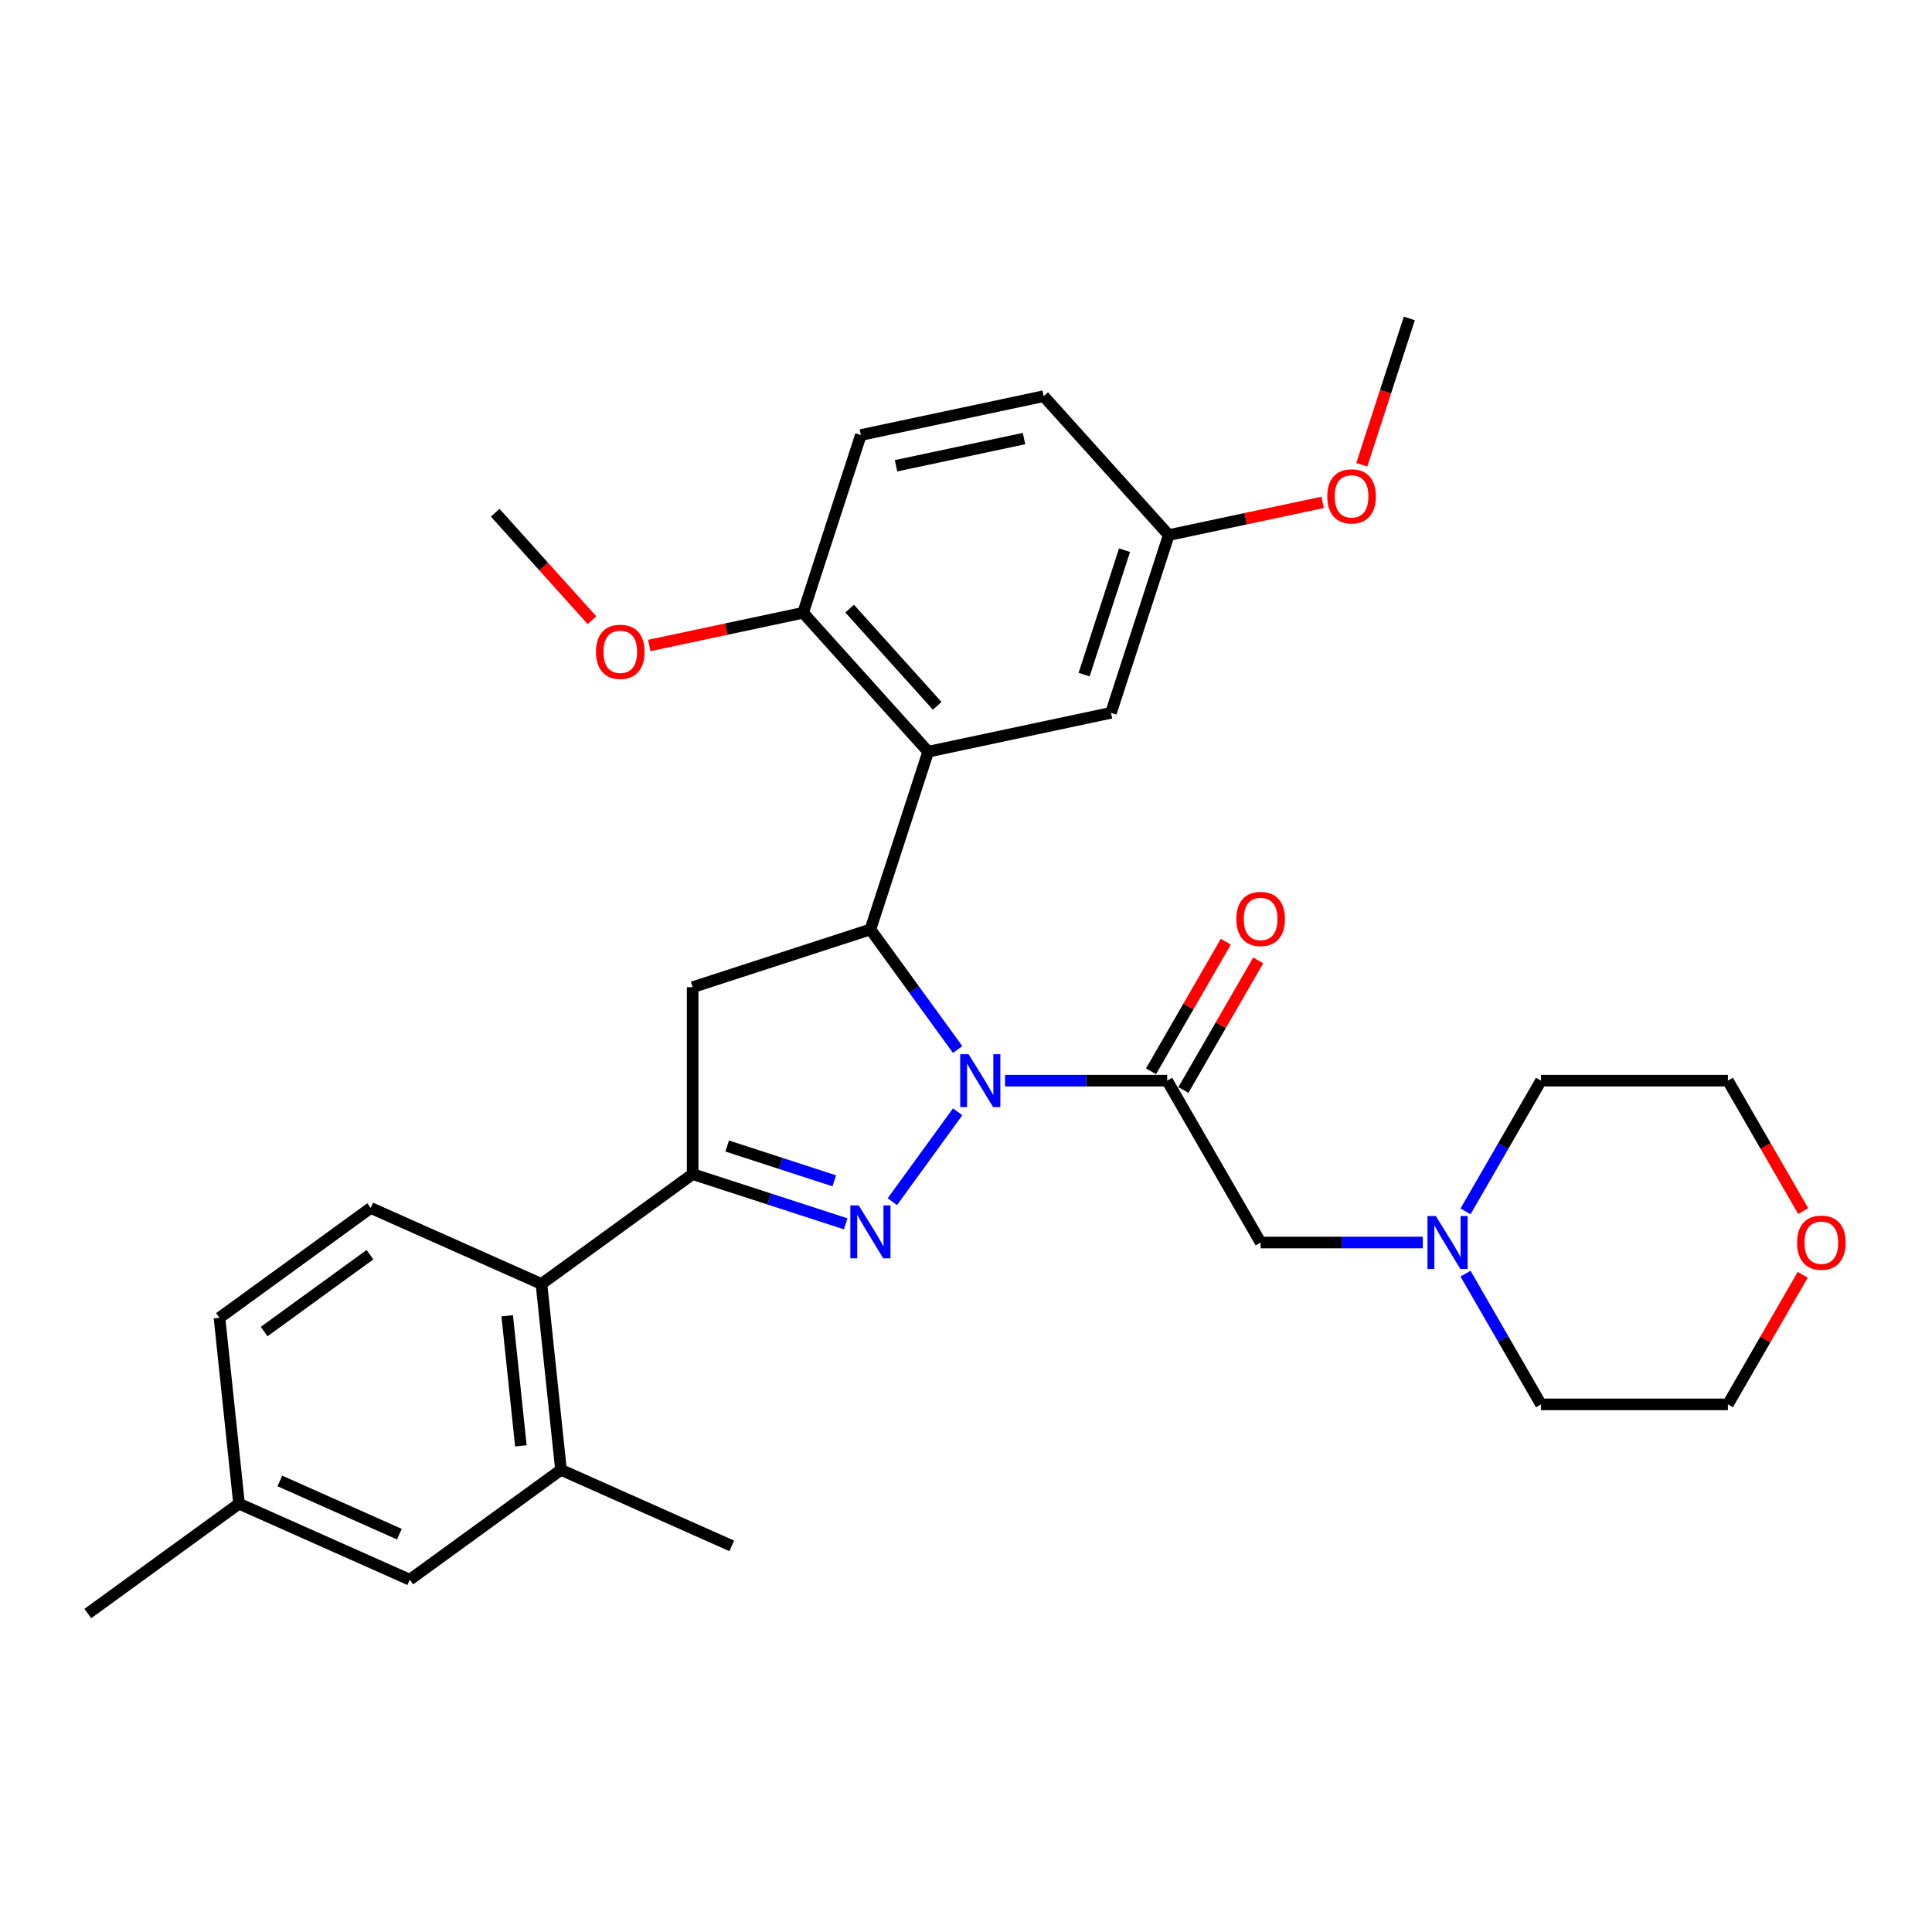 <?xml version='1.0' encoding='iso-8859-1'?>
<svg version='1.1' baseProfile='full'
              xmlns='http://www.w3.org/2000/svg'
                      xmlns:rdkit='http://www.rdkit.org/xml'
                      xmlns:xlink='http://www.w3.org/1999/xlink'
                  xml:space='preserve'
width='1000px' height='1000px' viewBox='0 0 1000 1000'>
<!-- END OF HEADER -->
<rect style='opacity:1.0;fill:#FFFFFF;stroke:none' width='1000' height='1000' x='0' y='0'> </rect>
<path class='bond-0' d='M 758.55,627.009 L 778.083,593.177' style='fill:none;fill-rule:evenodd;stroke:#0000FF;stroke-width:6px;stroke-linecap:butt;stroke-linejoin:miter;stroke-opacity:1' />
<path class='bond-0' d='M 778.083,593.177 L 797.616,559.345' style='fill:none;fill-rule:evenodd;stroke:#000000;stroke-width:6px;stroke-linecap:butt;stroke-linejoin:miter;stroke-opacity:1' />
<path class='bond-1' d='M 736.436,643.126 L 694.47,643.126' style='fill:none;fill-rule:evenodd;stroke:#0000FF;stroke-width:6px;stroke-linecap:butt;stroke-linejoin:miter;stroke-opacity:1' />
<path class='bond-1' d='M 694.47,643.126 L 652.503,643.126' style='fill:none;fill-rule:evenodd;stroke:#000000;stroke-width:6px;stroke-linecap:butt;stroke-linejoin:miter;stroke-opacity:1' />
<path class='bond-2' d='M 758.55,659.243 L 778.083,693.075' style='fill:none;fill-rule:evenodd;stroke:#0000FF;stroke-width:6px;stroke-linecap:butt;stroke-linejoin:miter;stroke-opacity:1' />
<path class='bond-2' d='M 778.083,693.075 L 797.616,726.907' style='fill:none;fill-rule:evenodd;stroke:#000000;stroke-width:6px;stroke-linecap:butt;stroke-linejoin:miter;stroke-opacity:1' />
<path class='bond-3' d='M 652.503,643.126 L 604.132,559.345' style='fill:none;fill-rule:evenodd;stroke:#000000;stroke-width:6px;stroke-linecap:butt;stroke-linejoin:miter;stroke-opacity:1' />
<path class='bond-4' d='M 612.51,564.182 L 631.875,530.64' style='fill:none;fill-rule:evenodd;stroke:#000000;stroke-width:6px;stroke-linecap:butt;stroke-linejoin:miter;stroke-opacity:1' />
<path class='bond-4' d='M 631.875,530.64 L 651.24,497.099' style='fill:none;fill-rule:evenodd;stroke:#FF0000;stroke-width:6px;stroke-linecap:butt;stroke-linejoin:miter;stroke-opacity:1' />
<path class='bond-4' d='M 595.754,554.508 L 615.119,520.966' style='fill:none;fill-rule:evenodd;stroke:#000000;stroke-width:6px;stroke-linecap:butt;stroke-linejoin:miter;stroke-opacity:1' />
<path class='bond-4' d='M 615.119,520.966 L 634.484,487.424' style='fill:none;fill-rule:evenodd;stroke:#FF0000;stroke-width:6px;stroke-linecap:butt;stroke-linejoin:miter;stroke-opacity:1' />
<path class='bond-5' d='M 604.132,559.345 L 562.165,559.345' style='fill:none;fill-rule:evenodd;stroke:#000000;stroke-width:6px;stroke-linecap:butt;stroke-linejoin:miter;stroke-opacity:1' />
<path class='bond-5' d='M 562.165,559.345 L 520.198,559.345' style='fill:none;fill-rule:evenodd;stroke:#0000FF;stroke-width:6px;stroke-linecap:butt;stroke-linejoin:miter;stroke-opacity:1' />
<path class='bond-6' d='M 933.089,659.824 L 913.723,693.366' style='fill:none;fill-rule:evenodd;stroke:#FF0000;stroke-width:6px;stroke-linecap:butt;stroke-linejoin:miter;stroke-opacity:1' />
<path class='bond-6' d='M 913.723,693.366 L 894.358,726.907' style='fill:none;fill-rule:evenodd;stroke:#000000;stroke-width:6px;stroke-linecap:butt;stroke-linejoin:miter;stroke-opacity:1' />
<path class='bond-7' d='M 933.335,626.854 L 913.846,593.1' style='fill:none;fill-rule:evenodd;stroke:#FF0000;stroke-width:6px;stroke-linecap:butt;stroke-linejoin:miter;stroke-opacity:1' />
<path class='bond-7' d='M 913.846,593.1 L 894.358,559.345' style='fill:none;fill-rule:evenodd;stroke:#000000;stroke-width:6px;stroke-linecap:butt;stroke-linejoin:miter;stroke-opacity:1' />
<path class='bond-8' d='M 797.616,559.345 L 894.358,559.345' style='fill:none;fill-rule:evenodd;stroke:#000000;stroke-width:6px;stroke-linecap:butt;stroke-linejoin:miter;stroke-opacity:1' />
<path class='bond-9' d='M 495.68,575.462 L 461.874,621.992' style='fill:none;fill-rule:evenodd;stroke:#0000FF;stroke-width:6px;stroke-linecap:butt;stroke-linejoin:miter;stroke-opacity:1' />
<path class='bond-10' d='M 495.68,543.228 L 473.103,512.153' style='fill:none;fill-rule:evenodd;stroke:#0000FF;stroke-width:6px;stroke-linecap:butt;stroke-linejoin:miter;stroke-opacity:1' />
<path class='bond-10' d='M 473.103,512.153 L 450.526,481.079' style='fill:none;fill-rule:evenodd;stroke:#000000;stroke-width:6px;stroke-linecap:butt;stroke-linejoin:miter;stroke-opacity:1' />
<path class='bond-11' d='M 437.717,633.449 L 398.118,620.583' style='fill:none;fill-rule:evenodd;stroke:#0000FF;stroke-width:6px;stroke-linecap:butt;stroke-linejoin:miter;stroke-opacity:1' />
<path class='bond-11' d='M 398.118,620.583 L 358.519,607.716' style='fill:none;fill-rule:evenodd;stroke:#000000;stroke-width:6px;stroke-linecap:butt;stroke-linejoin:miter;stroke-opacity:1' />
<path class='bond-11' d='M 431.817,611.188 L 404.097,602.181' style='fill:none;fill-rule:evenodd;stroke:#0000FF;stroke-width:6px;stroke-linecap:butt;stroke-linejoin:miter;stroke-opacity:1' />
<path class='bond-11' d='M 404.097,602.181 L 376.377,593.175' style='fill:none;fill-rule:evenodd;stroke:#000000;stroke-width:6px;stroke-linecap:butt;stroke-linejoin:miter;stroke-opacity:1' />
<path class='bond-12' d='M 358.519,607.716 L 280.253,664.58' style='fill:none;fill-rule:evenodd;stroke:#000000;stroke-width:6px;stroke-linecap:butt;stroke-linejoin:miter;stroke-opacity:1' />
<path class='bond-13' d='M 358.519,607.716 L 358.519,510.974' style='fill:none;fill-rule:evenodd;stroke:#000000;stroke-width:6px;stroke-linecap:butt;stroke-linejoin:miter;stroke-opacity:1' />
<path class='bond-14' d='M 358.519,510.974 L 450.526,481.079' style='fill:none;fill-rule:evenodd;stroke:#000000;stroke-width:6px;stroke-linecap:butt;stroke-linejoin:miter;stroke-opacity:1' />
<path class='bond-15' d='M 450.526,481.079 L 480.421,389.072' style='fill:none;fill-rule:evenodd;stroke:#000000;stroke-width:6px;stroke-linecap:butt;stroke-linejoin:miter;stroke-opacity:1' />
<path class='bond-16' d='M 212.099,817.655 L 123.721,778.307' style='fill:none;fill-rule:evenodd;stroke:#000000;stroke-width:6px;stroke-linecap:butt;stroke-linejoin:miter;stroke-opacity:1' />
<path class='bond-16' d='M 206.712,794.077 L 144.847,766.533' style='fill:none;fill-rule:evenodd;stroke:#000000;stroke-width:6px;stroke-linecap:butt;stroke-linejoin:miter;stroke-opacity:1' />
<path class='bond-17' d='M 212.099,817.655 L 290.365,760.792' style='fill:none;fill-rule:evenodd;stroke:#000000;stroke-width:6px;stroke-linecap:butt;stroke-linejoin:miter;stroke-opacity:1' />
<path class='bond-18' d='M 290.365,760.792 L 280.253,664.58' style='fill:none;fill-rule:evenodd;stroke:#000000;stroke-width:6px;stroke-linecap:butt;stroke-linejoin:miter;stroke-opacity:1' />
<path class='bond-18' d='M 269.606,748.382 L 262.527,681.034' style='fill:none;fill-rule:evenodd;stroke:#000000;stroke-width:6px;stroke-linecap:butt;stroke-linejoin:miter;stroke-opacity:1' />
<path class='bond-19' d='M 290.365,760.792 L 378.743,800.14' style='fill:none;fill-rule:evenodd;stroke:#000000;stroke-width:6px;stroke-linecap:butt;stroke-linejoin:miter;stroke-opacity:1' />
<path class='bond-20' d='M 480.421,389.072 L 415.688,317.178' style='fill:none;fill-rule:evenodd;stroke:#000000;stroke-width:6px;stroke-linecap:butt;stroke-linejoin:miter;stroke-opacity:1' />
<path class='bond-20' d='M 485.09,365.341 L 439.776,315.016' style='fill:none;fill-rule:evenodd;stroke:#000000;stroke-width:6px;stroke-linecap:butt;stroke-linejoin:miter;stroke-opacity:1' />
<path class='bond-21' d='M 480.421,389.072 L 575.049,368.958' style='fill:none;fill-rule:evenodd;stroke:#000000;stroke-width:6px;stroke-linecap:butt;stroke-linejoin:miter;stroke-opacity:1' />
<path class='bond-22' d='M 415.688,317.178 L 445.583,225.171' style='fill:none;fill-rule:evenodd;stroke:#000000;stroke-width:6px;stroke-linecap:butt;stroke-linejoin:miter;stroke-opacity:1' />
<path class='bond-23' d='M 415.688,317.178 L 375.871,325.642' style='fill:none;fill-rule:evenodd;stroke:#000000;stroke-width:6px;stroke-linecap:butt;stroke-linejoin:miter;stroke-opacity:1' />
<path class='bond-23' d='M 375.871,325.642 L 336.055,334.105' style='fill:none;fill-rule:evenodd;stroke:#FF0000;stroke-width:6px;stroke-linecap:butt;stroke-linejoin:miter;stroke-opacity:1' />
<path class='bond-24' d='M 575.049,368.958 L 604.944,276.951' style='fill:none;fill-rule:evenodd;stroke:#000000;stroke-width:6px;stroke-linecap:butt;stroke-linejoin:miter;stroke-opacity:1' />
<path class='bond-24' d='M 561.132,349.178 L 582.058,284.773' style='fill:none;fill-rule:evenodd;stroke:#000000;stroke-width:6px;stroke-linecap:butt;stroke-linejoin:miter;stroke-opacity:1' />
<path class='bond-25' d='M 445.583,225.171 L 540.211,205.057' style='fill:none;fill-rule:evenodd;stroke:#000000;stroke-width:6px;stroke-linecap:butt;stroke-linejoin:miter;stroke-opacity:1' />
<path class='bond-25' d='M 463.8,241.08 L 530.039,227' style='fill:none;fill-rule:evenodd;stroke:#000000;stroke-width:6px;stroke-linecap:butt;stroke-linejoin:miter;stroke-opacity:1' />
<path class='bond-26' d='M 604.944,276.951 L 540.211,205.057' style='fill:none;fill-rule:evenodd;stroke:#000000;stroke-width:6px;stroke-linecap:butt;stroke-linejoin:miter;stroke-opacity:1' />
<path class='bond-27' d='M 604.944,276.951 L 644.761,268.487' style='fill:none;fill-rule:evenodd;stroke:#000000;stroke-width:6px;stroke-linecap:butt;stroke-linejoin:miter;stroke-opacity:1' />
<path class='bond-27' d='M 644.761,268.487 L 684.577,260.024' style='fill:none;fill-rule:evenodd;stroke:#FF0000;stroke-width:6px;stroke-linecap:butt;stroke-linejoin:miter;stroke-opacity:1' />
<path class='bond-28' d='M 306.408,321.02 L 281.367,293.209' style='fill:none;fill-rule:evenodd;stroke:#FF0000;stroke-width:6px;stroke-linecap:butt;stroke-linejoin:miter;stroke-opacity:1' />
<path class='bond-28' d='M 281.367,293.209 L 256.327,265.399' style='fill:none;fill-rule:evenodd;stroke:#000000;stroke-width:6px;stroke-linecap:butt;stroke-linejoin:miter;stroke-opacity:1' />
<path class='bond-29' d='M 704.859,240.565 L 717.163,202.697' style='fill:none;fill-rule:evenodd;stroke:#FF0000;stroke-width:6px;stroke-linecap:butt;stroke-linejoin:miter;stroke-opacity:1' />
<path class='bond-29' d='M 717.163,202.697 L 729.467,164.83' style='fill:none;fill-rule:evenodd;stroke:#000000;stroke-width:6px;stroke-linecap:butt;stroke-linejoin:miter;stroke-opacity:1' />
<path class='bond-30' d='M 280.253,664.58 L 191.874,625.231' style='fill:none;fill-rule:evenodd;stroke:#000000;stroke-width:6px;stroke-linecap:butt;stroke-linejoin:miter;stroke-opacity:1' />
<path class='bond-31' d='M 191.874,625.231 L 113.608,682.095' style='fill:none;fill-rule:evenodd;stroke:#000000;stroke-width:6px;stroke-linecap:butt;stroke-linejoin:miter;stroke-opacity:1' />
<path class='bond-31' d='M 191.507,649.414 L 136.721,689.218' style='fill:none;fill-rule:evenodd;stroke:#000000;stroke-width:6px;stroke-linecap:butt;stroke-linejoin:miter;stroke-opacity:1' />
<path class='bond-32' d='M 123.721,778.307 L 113.608,682.095' style='fill:none;fill-rule:evenodd;stroke:#000000;stroke-width:6px;stroke-linecap:butt;stroke-linejoin:miter;stroke-opacity:1' />
<path class='bond-33' d='M 123.721,778.307 L 45.455,835.17' style='fill:none;fill-rule:evenodd;stroke:#000000;stroke-width:6px;stroke-linecap:butt;stroke-linejoin:miter;stroke-opacity:1' />
<path class='bond-34' d='M 797.616,726.907 L 894.358,726.907' style='fill:none;fill-rule:evenodd;stroke:#000000;stroke-width:6px;stroke-linecap:butt;stroke-linejoin:miter;stroke-opacity:1' />
<path  class='atom-0' d='M 743.189 629.427
L 752.167 643.939
Q 753.057 645.371, 754.488 647.963
Q 755.92 650.556, 755.998 650.711
L 755.998 629.427
L 759.635 629.427
L 759.635 656.825
L 755.881 656.825
L 746.246 640.959
Q 745.124 639.102, 743.924 636.973
Q 742.763 634.845, 742.415 634.187
L 742.415 656.825
L 738.855 656.825
L 738.855 629.427
L 743.189 629.427
' fill='#0000FF'/>
<path  class='atom-3' d='M 930.153 643.204
Q 930.153 636.625, 933.403 632.949
Q 936.654 629.273, 942.729 629.273
Q 948.805 629.273, 952.055 632.949
Q 955.306 636.625, 955.306 643.204
Q 955.306 649.859, 952.016 653.652
Q 948.727 657.405, 942.729 657.405
Q 936.693 657.405, 933.403 653.652
Q 930.153 649.898, 930.153 643.204
M 942.729 654.31
Q 946.909 654.31, 949.153 651.523
Q 951.436 648.698, 951.436 643.204
Q 951.436 637.825, 949.153 635.116
Q 946.909 632.368, 942.729 632.368
Q 938.55 632.368, 936.267 635.077
Q 934.022 637.786, 934.022 643.204
Q 934.022 648.737, 936.267 651.523
Q 938.55 654.31, 942.729 654.31
' fill='#FF0000'/>
<path  class='atom-4' d='M 639.926 475.641
Q 639.926 469.063, 643.177 465.387
Q 646.427 461.71, 652.503 461.71
Q 658.578 461.71, 661.829 465.387
Q 665.079 469.063, 665.079 475.641
Q 665.079 482.297, 661.79 486.089
Q 658.501 489.843, 652.503 489.843
Q 646.466 489.843, 643.177 486.089
Q 639.926 482.336, 639.926 475.641
M 652.503 486.747
Q 656.682 486.747, 658.926 483.961
Q 661.21 481.136, 661.21 475.641
Q 661.21 470.262, 658.926 467.554
Q 656.682 464.806, 652.503 464.806
Q 648.324 464.806, 646.04 467.515
Q 643.796 470.224, 643.796 475.641
Q 643.796 481.175, 646.04 483.961
Q 648.324 486.747, 652.503 486.747
' fill='#FF0000'/>
<path  class='atom-6' d='M 501.334 545.646
L 510.311 560.158
Q 511.201 561.589, 512.633 564.182
Q 514.065 566.775, 514.142 566.93
L 514.142 545.646
L 517.78 545.646
L 517.78 573.044
L 514.026 573.044
L 504.391 557.178
Q 503.268 555.32, 502.069 553.192
Q 500.908 551.064, 500.56 550.406
L 500.56 573.044
L 496.999 573.044
L 496.999 545.646
L 501.334 545.646
' fill='#0000FF'/>
<path  class='atom-7' d='M 444.47 623.912
L 453.448 638.424
Q 454.338 639.855, 455.769 642.448
Q 457.201 645.041, 457.279 645.196
L 457.279 623.912
L 460.916 623.912
L 460.916 651.31
L 457.162 651.31
L 447.527 635.444
Q 446.405 633.587, 445.205 631.458
Q 444.044 629.33, 443.696 628.672
L 443.696 651.31
L 440.136 651.31
L 440.136 623.912
L 444.47 623.912
' fill='#0000FF'/>
<path  class='atom-19' d='M 308.483 337.369
Q 308.483 330.791, 311.734 327.115
Q 314.984 323.439, 321.06 323.439
Q 327.135 323.439, 330.386 327.115
Q 333.636 330.791, 333.636 337.369
Q 333.636 344.025, 330.347 347.818
Q 327.058 351.571, 321.06 351.571
Q 315.023 351.571, 311.734 347.818
Q 308.483 344.064, 308.483 337.369
M 321.06 348.475
Q 325.239 348.475, 327.483 345.689
Q 329.766 342.864, 329.766 337.369
Q 329.766 331.991, 327.483 329.282
Q 325.239 326.534, 321.06 326.534
Q 316.88 326.534, 314.597 329.243
Q 312.353 331.952, 312.353 337.369
Q 312.353 342.903, 314.597 345.689
Q 316.88 348.475, 321.06 348.475
' fill='#FF0000'/>
<path  class='atom-20' d='M 686.996 256.914
Q 686.996 250.336, 690.246 246.66
Q 693.497 242.983, 699.572 242.983
Q 705.648 242.983, 708.898 246.66
Q 712.149 250.336, 712.149 256.914
Q 712.149 263.57, 708.859 267.362
Q 705.57 271.116, 699.572 271.116
Q 693.535 271.116, 690.246 267.362
Q 686.996 263.609, 686.996 256.914
M 699.572 268.02
Q 703.751 268.02, 705.996 265.234
Q 708.279 262.409, 708.279 256.914
Q 708.279 251.535, 705.996 248.827
Q 703.751 246.079, 699.572 246.079
Q 695.393 246.079, 693.11 248.788
Q 690.865 251.497, 690.865 256.914
Q 690.865 262.448, 693.11 265.234
Q 695.393 268.02, 699.572 268.02
' fill='#FF0000'/>
</svg>

